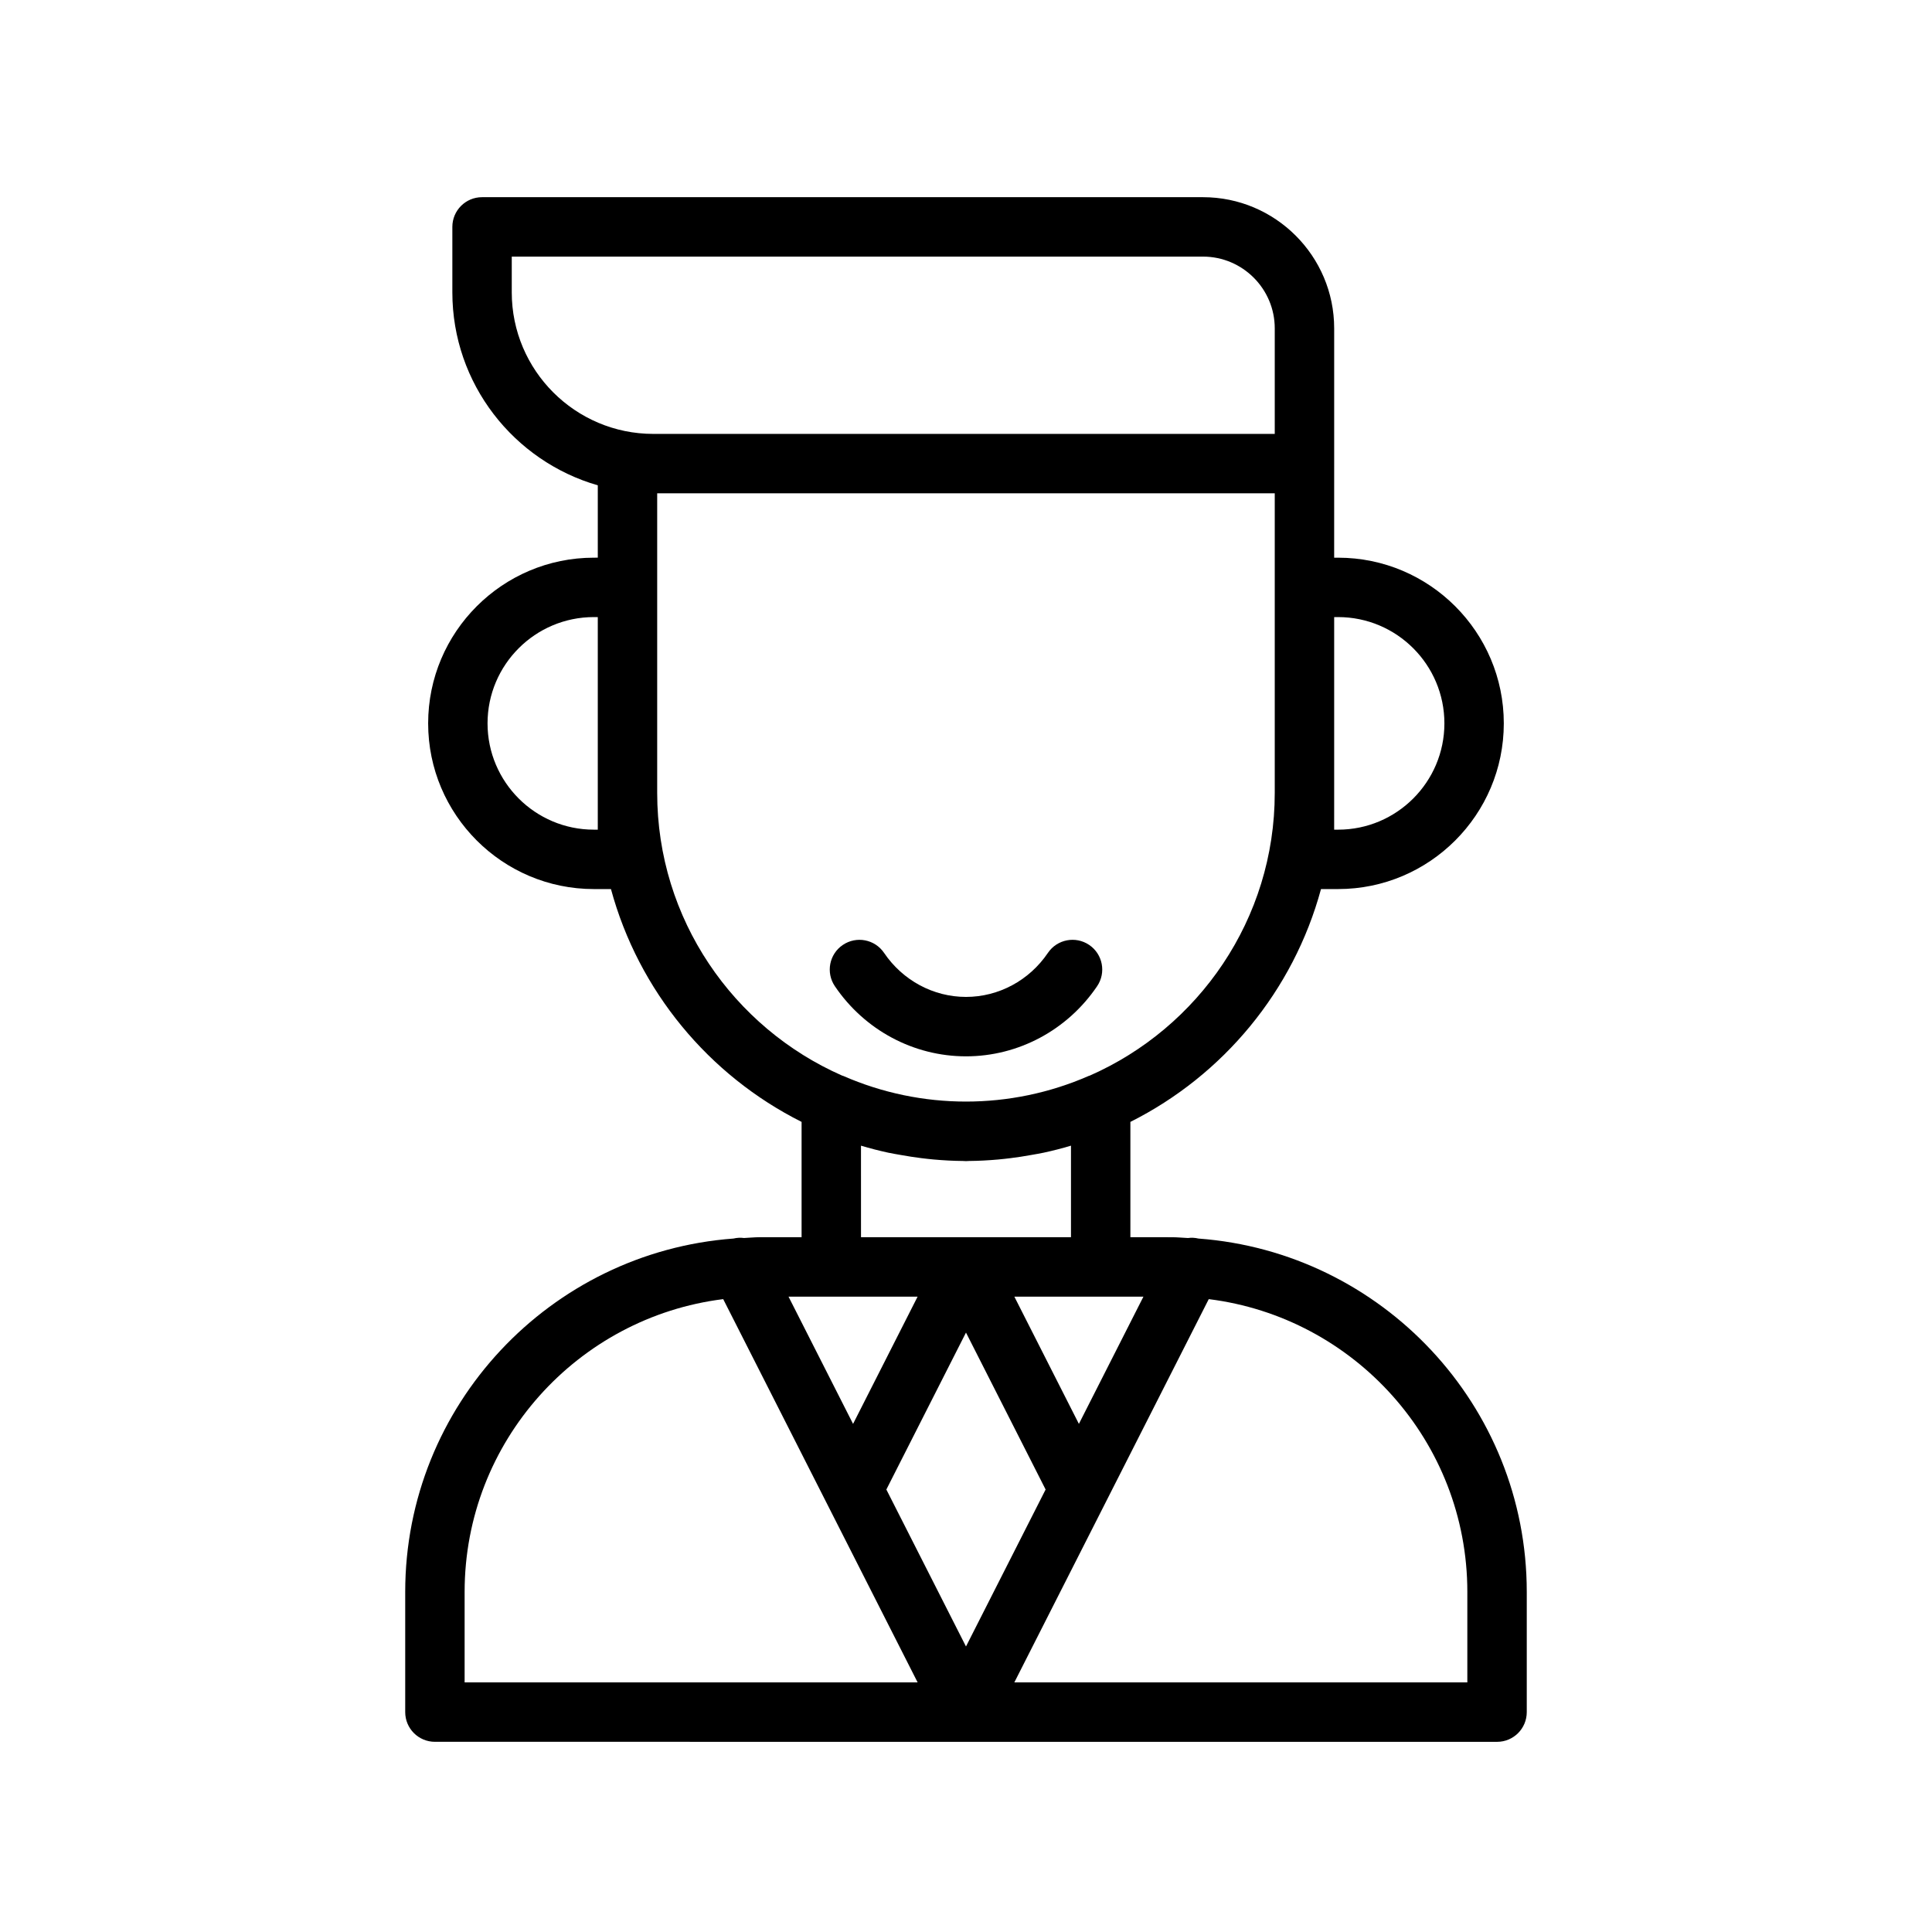 <?xml version="1.0" encoding="UTF-8"?>
<!-- Uploaded to: ICON Repo, www.iconrepo.com, Generator: ICON Repo Mixer Tools -->
<svg fill="#000000" width="800px" height="800px" version="1.1" viewBox="144 144 512 512" xmlns="http://www.w3.org/2000/svg">
 <g>
  <path d="m461.61 472.23c-0.941-0.223-1.863-0.27-2.793-0.141-1.402-0.062-2.785-0.211-4.203-0.211l-11.051-0.004v-30.559c24.566-12.328 43.188-34.684 50.516-61.703h4.535c24.211 0 43.91-19.699 43.91-43.91 0-24.211-19.699-43.91-43.91-43.91h-1.047l0.004-24.934v-35.84c0-19.168-15.594-34.762-34.762-34.762h-191.06c-4.348 0-7.871 3.523-7.871 7.871v17.34c0 24.262 16.32 44.742 38.543 51.148v19.172l-1.047 0.004c-24.211 0-43.91 19.699-43.91 43.91 0 24.211 19.699 43.91 43.91 43.91h4.535c7.328 27.02 25.949 49.375 50.52 61.703v30.559h-11.051c-1.418 0-2.801 0.148-4.203 0.211-0.934-0.125-1.852-0.078-2.793 0.141-48.562 3.606-86.996 44.176-86.996 93.641v31.859c0 4.348 3.523 7.871 7.871 7.871l281.48 0.008c4.348 0 7.871-3.523 7.871-7.871v-31.859c0-49.473-38.434-90.039-86.996-93.645zm-97.309 15.391h22.875l-17.105 33.723-17.105-33.723zm35.695 9.523 21.102 41.594-21.102 41.598-21.102-41.598zm29.922 24.199-17.105-33.723h34.211zm68.695-213.81c15.531 0 28.168 12.633 28.168 28.168 0 15.531-12.633 28.168-28.168 28.168h-1.047l0.004-9.734v-46.602zm-218.99-86.066v-9.465h183.18c10.484 0 19.02 8.531 19.02 19.02v27.969l-164.69-0.004c-20.684 0-37.512-16.832-37.512-37.52zm22.797 142.4h-1.047c-15.531 0-28.168-12.633-28.168-28.168 0-15.531 12.633-28.168 28.168-28.168h1.047zm15.742-9.734v-79.402h163.66v79.402c0 33.453-20.199 62.238-49.023 74.914-0.086 0.035-0.18 0.039-0.266 0.078-20.734 9.07-44.352 9.07-65.078 0-0.09-0.039-0.188-0.047-0.281-0.082-28.816-12.676-49.012-41.461-49.012-74.91zm54.008 93.48c2.371 0.715 4.777 1.324 7.195 1.852 1.105 0.238 2.234 0.414 3.356 0.617 1.82 0.328 3.641 0.613 5.477 0.84 1.066 0.129 2.133 0.254 3.211 0.352 2.59 0.23 5.188 0.375 7.789 0.395 0.27 0.004 0.527 0.039 0.797 0.039s0.531-0.039 0.801-0.039c2.598-0.02 5.195-0.164 7.781-0.395 1.078-0.094 2.144-0.223 3.215-0.352 1.836-0.223 3.656-0.508 5.477-0.84 1.117-0.203 2.242-0.375 3.348-0.617 2.422-0.527 4.828-1.137 7.203-1.855v24.258h-55.645zm-105.04 118.25c0-39.848 29.965-72.77 68.527-77.582l51.523 101.57h-120.05zm265.73 23.988h-120.05l51.523-101.57c38.566 4.812 68.527 37.734 68.527 77.582z"/>
  <path d="m400 423.94c13.875 0 26.867-6.949 34.75-18.59 2.438-3.598 1.496-8.492-2.106-10.934-3.606-2.438-8.496-1.496-10.934 2.106-4.945 7.309-13.062 11.672-21.711 11.672s-16.762-4.363-21.711-11.668c-2.441-3.602-7.324-4.543-10.934-2.106-3.602 2.438-4.543 7.328-2.106 10.934 7.879 11.637 20.867 18.586 34.75 18.586z"/>
 </g>
</svg>